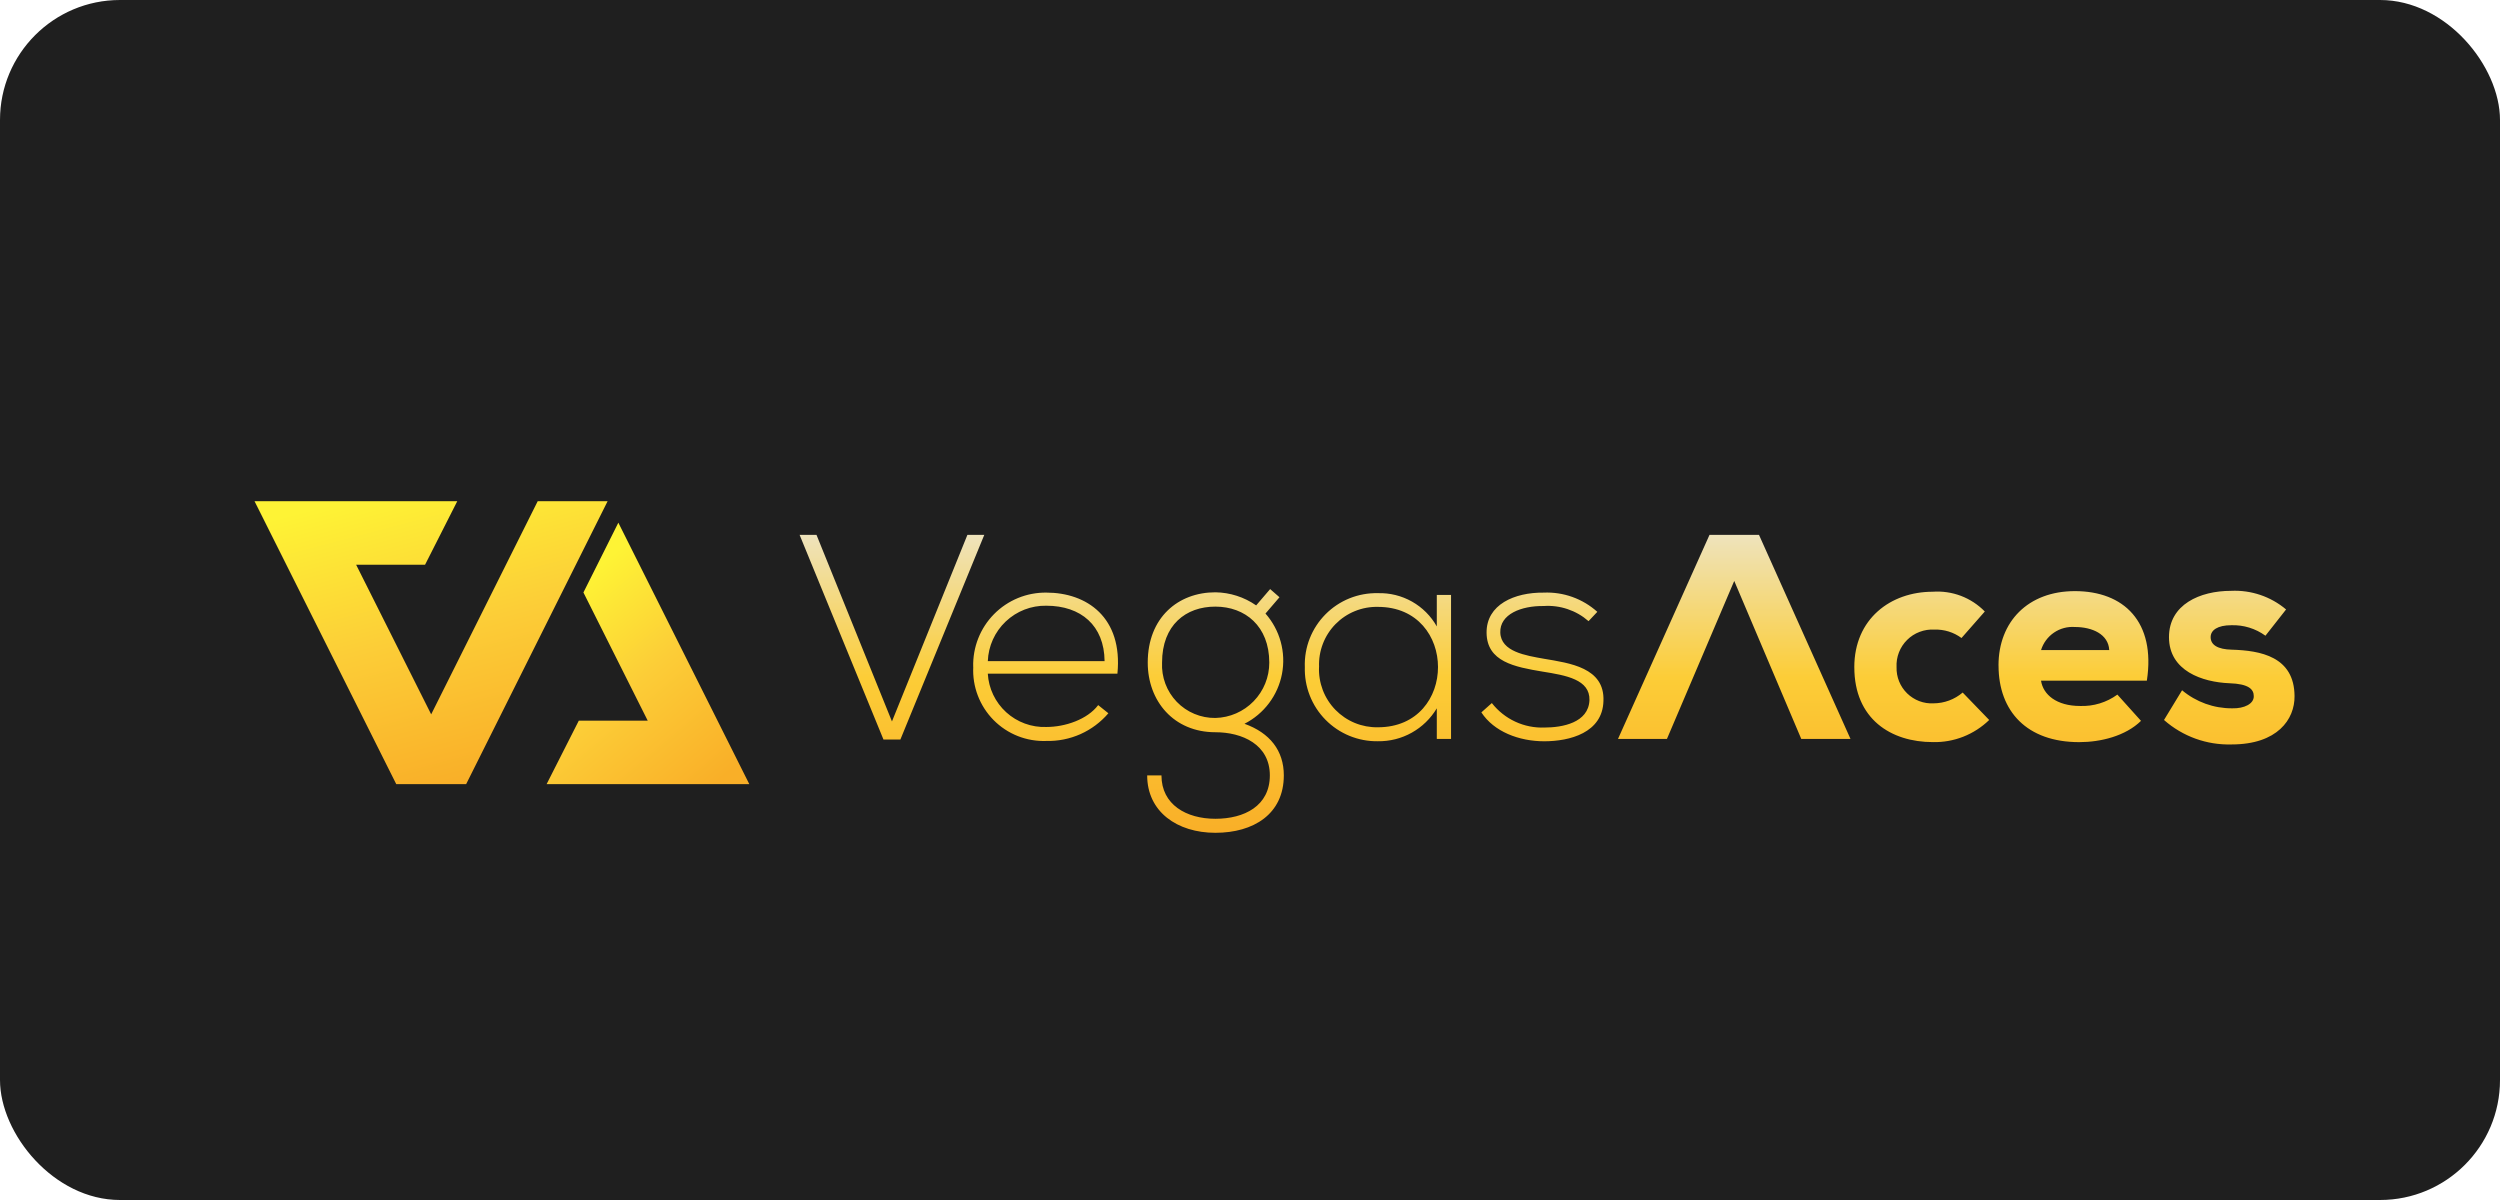 <?xml version="1.0" encoding="UTF-8"?>
<svg xmlns="http://www.w3.org/2000/svg" width="125" height="60" viewBox="0 0 125 60" fill="none">
  <rect width="125" height="60" rx="6" fill="#1F1F1F"></rect>
  <g filter="url(#filter0_d_1297_399)">
    <path d="M56.359 35.769H57.073C57.073 37.241 58.327 37.939 59.769 37.939C61.212 37.939 62.492 37.299 62.492 35.769C62.492 34.224 61.108 33.612 59.769 33.612C57.685 33.612 56.387 32.052 56.387 30.129C56.387 27.882 57.903 26.615 59.769 26.615C60.499 26.625 61.209 26.853 61.808 27.27L62.507 26.454L62.974 26.862L62.274 27.678C62.632 28.084 62.893 28.567 63.036 29.089C63.179 29.611 63.201 30.159 63.1 30.691C62.999 31.223 62.777 31.724 62.452 32.157C62.127 32.59 61.707 32.943 61.224 33.189C62.491 33.641 63.191 34.53 63.191 35.769C63.191 37.707 61.675 38.64 59.769 38.64C57.862 38.64 56.359 37.59 56.359 35.769ZM57.103 30.129C57.085 30.489 57.142 30.848 57.268 31.186C57.394 31.523 57.588 31.831 57.837 32.09C58.087 32.35 58.388 32.556 58.72 32.694C59.053 32.833 59.409 32.903 59.769 32.898C60.491 32.881 61.178 32.581 61.681 32.063C62.185 31.546 62.466 30.851 62.464 30.129C62.464 28.306 61.256 27.331 59.769 27.331C58.296 27.329 57.103 28.247 57.103 30.129ZM107.2 33L108.104 31.513C108.806 32.102 109.694 32.422 110.61 32.416C111.221 32.432 111.703 32.184 111.688 31.804C111.688 31.468 111.441 31.192 110.464 31.162C109.124 31.106 107.449 30.55 107.449 28.857C107.449 27.226 108.994 26.542 110.551 26.542C111.553 26.494 112.537 26.826 113.304 27.473L112.272 28.786C111.778 28.426 111.177 28.241 110.566 28.261C109.88 28.261 109.532 28.507 109.532 28.857C109.532 29.252 109.896 29.469 110.594 29.484C112.009 29.527 113.714 29.821 113.727 31.802C113.742 32.967 112.868 34.222 110.582 34.222C109.341 34.259 108.132 33.822 107.201 33H107.2ZM98.925 30.274C98.925 28.086 100.399 26.556 102.744 26.556C105.19 26.556 106.794 28.086 106.343 31.032H101.051C101.156 31.731 101.826 32.299 103.006 32.299C103.673 32.323 104.329 32.123 104.869 31.73L106.05 33.043C105.277 33.801 104.039 34.107 102.961 34.107C100.355 34.107 98.927 32.577 98.927 30.274H98.925ZM101.051 29.502H104.462C104.419 28.714 103.619 28.35 102.744 28.35C102.373 28.323 102.005 28.422 101.698 28.631C101.391 28.84 101.163 29.147 101.053 29.502H101.051ZM91.715 30.361C91.715 27.941 93.535 26.587 95.632 26.587C96.112 26.552 96.594 26.622 97.045 26.792C97.495 26.963 97.903 27.23 98.24 27.575L97.075 28.901C96.684 28.612 96.207 28.463 95.721 28.48C95.47 28.465 95.218 28.504 94.983 28.593C94.747 28.681 94.533 28.819 94.355 28.997C94.176 29.174 94.037 29.387 93.946 29.622C93.855 29.857 93.815 30.108 93.828 30.359C93.821 30.602 93.864 30.844 93.955 31.069C94.046 31.294 94.183 31.498 94.356 31.668C94.53 31.837 94.737 31.97 94.963 32.056C95.191 32.142 95.434 32.18 95.676 32.167C96.211 32.165 96.727 31.974 97.134 31.627L98.46 32.999C98.088 33.36 97.647 33.645 97.165 33.835C96.682 34.025 96.167 34.117 95.648 34.105C93.552 34.107 91.716 32.954 91.716 30.361H91.715ZM73.067 32.62L73.592 32.153C73.903 32.551 74.304 32.87 74.763 33.083C75.221 33.296 75.723 33.397 76.228 33.377C77.102 33.377 78.427 33.145 78.473 32.008C78.501 30.973 77.306 30.769 76.126 30.58C74.727 30.346 73.345 30.086 73.329 28.642C73.314 27.227 74.727 26.615 76.184 26.631C77.169 26.588 78.132 26.933 78.866 27.592L78.427 28.058C78.122 27.79 77.766 27.585 77.381 27.456C76.996 27.326 76.59 27.273 76.184 27.301C75.063 27.286 73.984 27.709 74.015 28.627C74.043 29.588 75.296 29.777 76.2 29.938C77.482 30.157 79.244 30.377 79.172 32.052C79.129 33.64 77.483 34.064 76.213 34.064C74.944 34.064 73.696 33.581 73.069 32.62H73.067ZM64.241 30.345C64.225 29.86 64.308 29.376 64.486 28.924C64.664 28.471 64.933 28.06 65.275 27.715C65.617 27.37 66.026 27.098 66.476 26.916C66.927 26.735 67.41 26.647 67.896 26.658C68.491 26.641 69.08 26.787 69.599 27.079C70.118 27.372 70.547 27.802 70.84 28.321V26.748H71.552V33.946H70.84V32.416C70.537 32.925 70.105 33.345 69.588 33.634C69.072 33.923 68.488 34.071 67.896 34.062C67.409 34.07 66.925 33.978 66.474 33.793C66.023 33.608 65.615 33.334 65.273 32.986C64.931 32.639 64.664 32.226 64.487 31.772C64.31 31.318 64.226 30.832 64.242 30.345H64.241ZM64.952 30.345C64.934 30.74 64.999 31.134 65.139 31.503C65.28 31.872 65.495 32.209 65.771 32.492C66.047 32.774 66.378 32.998 66.743 33.148C67.108 33.298 67.5 33.371 67.895 33.364C71.902 33.364 71.902 27.344 67.895 27.344C67.501 27.335 67.11 27.407 66.745 27.556C66.381 27.704 66.05 27.926 65.774 28.207C65.499 28.488 65.284 28.823 65.143 29.191C65.002 29.559 64.937 29.952 64.954 30.345H64.952ZM47.66 30.345C47.647 29.859 47.732 29.374 47.911 28.921C48.089 28.468 48.357 28.056 48.699 27.709C49.04 27.362 49.448 27.088 49.898 26.902C50.348 26.717 50.831 26.625 51.318 26.63C53.341 26.63 55.149 27.869 54.871 30.682H48.39C48.432 31.421 48.763 32.114 49.31 32.613C49.858 33.111 50.578 33.376 51.318 33.349C52.264 33.349 53.372 32.969 53.909 32.255L54.419 32.663C54.037 33.11 53.56 33.466 53.024 33.706C52.487 33.945 51.904 34.062 51.317 34.048C50.828 34.066 50.341 33.982 49.886 33.802C49.431 33.621 49.02 33.348 48.676 33C48.333 32.652 48.065 32.236 47.891 31.779C47.716 31.322 47.638 30.834 47.663 30.345H47.66ZM48.389 30.055H54.229C54.214 28.278 53.049 27.286 51.316 27.286C50.563 27.272 49.835 27.555 49.288 28.073C48.742 28.59 48.419 29.302 48.391 30.055H48.389ZM43.174 33.977L38.98 23.744H39.825L43.598 33.072L47.37 23.744H48.214L44.019 33.977L43.174 33.977ZM89.063 33.946L85.712 26.046L82.347 33.946H79.9L84.475 23.744H86.95L91.525 33.946H89.063Z" fill="url(#paint0_linear_1297_399)"></path>
  </g>
  <g filter="url(#filter1_d_1297_399)">
    <path d="M25.885 22.061L20.559 32.718L16.807 25.237H20.253L21.863 22.061H11.727L18.812 36.206H22.308L29.38 22.061H25.885Z" fill="url(#paint1_linear_1297_399)"></path>
  </g>
  <g filter="url(#filter2_d_1297_399)">
    <path d="M26.33 36.208H36.466L29.917 23.134L28.171 26.624L31.386 33.033H27.94L26.33 36.208Z" fill="url(#paint2_linear_1297_399)"></path>
  </g>
  <defs>
    <filter id="filter0_d_1297_399" x="38.98" y="23.744" width="75.747" height="17.896" color-interpolation-filters="sRGB">
      <feFlood flood-opacity="0" result="BackgroundImageFix"></feFlood>
      <feColorMatrix in="SourceAlpha" type="matrix" values="0 0 0 0 0 0 0 0 0 0 0 0 0 0 0 0 0 0 127 0" result="hardAlpha"></feColorMatrix>
      <feOffset dx="1" dy="3"></feOffset>
      <feColorMatrix type="matrix" values="0 0 0 0 0 0 0 0 0 0 0 0 0 0 0 0 0 0 0.25 0"></feColorMatrix>
      <feBlend mode="normal" in2="BackgroundImageFix" result="effect1_dropShadow_1297_399"></feBlend>
      <feBlend mode="normal" in="SourceGraphic" in2="effect1_dropShadow_1297_399" result="shape"></feBlend>
    </filter>
    <filter id="filter1_d_1297_399" x="11.727" y="22.061" width="18.653" height="17.145" color-interpolation-filters="sRGB">
      <feFlood flood-opacity="0" result="BackgroundImageFix"></feFlood>
      <feColorMatrix in="SourceAlpha" type="matrix" values="0 0 0 0 0 0 0 0 0 0 0 0 0 0 0 0 0 0 127 0" result="hardAlpha"></feColorMatrix>
      <feOffset dx="1" dy="3"></feOffset>
      <feColorMatrix type="matrix" values="0 0 0 0 0 0 0 0 0 0 0 0 0 0 0 0 0 0 0.25 0"></feColorMatrix>
      <feBlend mode="normal" in2="BackgroundImageFix" result="effect1_dropShadow_1297_399"></feBlend>
      <feBlend mode="normal" in="SourceGraphic" in2="effect1_dropShadow_1297_399" result="shape"></feBlend>
    </filter>
    <filter id="filter2_d_1297_399" x="26.33" y="23.134" width="11.136" height="16.074" color-interpolation-filters="sRGB">
      <feFlood flood-opacity="0" result="BackgroundImageFix"></feFlood>
      <feColorMatrix in="SourceAlpha" type="matrix" values="0 0 0 0 0 0 0 0 0 0 0 0 0 0 0 0 0 0 127 0" result="hardAlpha"></feColorMatrix>
      <feOffset dx="1" dy="3"></feOffset>
      <feColorMatrix type="matrix" values="0 0 0 0 0 0 0 0 0 0 0 0 0 0 0 0 0 0 0.25 0"></feColorMatrix>
      <feBlend mode="normal" in2="BackgroundImageFix" result="effect1_dropShadow_1297_399"></feBlend>
      <feBlend mode="normal" in="SourceGraphic" in2="effect1_dropShadow_1297_399" result="shape"></feBlend>
    </filter>
    <linearGradient id="paint0_linear_1297_399" x1="38.98" y1="38.64" x2="38.98" y2="23.744" gradientUnits="userSpaceOnUse">
      <stop stop-color="#F9AF28"></stop>
      <stop offset="0.522" stop-color="#FCCD37"></stop>
      <stop offset="1" stop-color="#EEE3BC"></stop>
    </linearGradient>
    <linearGradient id="paint1_linear_1297_399" x1="21.86" y1="36.206" x2="17.995" y2="21.549" gradientUnits="userSpaceOnUse">
      <stop stop-color="#F9AF28"></stop>
      <stop offset="0.502" stop-color="#FCCD37"></stop>
      <stop offset="1" stop-color="#FEF335"></stop>
    </linearGradient>
    <linearGradient id="paint2_linear_1297_399" x1="34.732" y1="36.208" x2="26.97" y2="26.946" gradientUnits="userSpaceOnUse">
      <stop stop-color="#F9AF28"></stop>
      <stop offset="0.532" stop-color="#FCCD37"></stop>
      <stop offset="1" stop-color="#FEF335"></stop>
    </linearGradient>
  </defs>
</svg>
